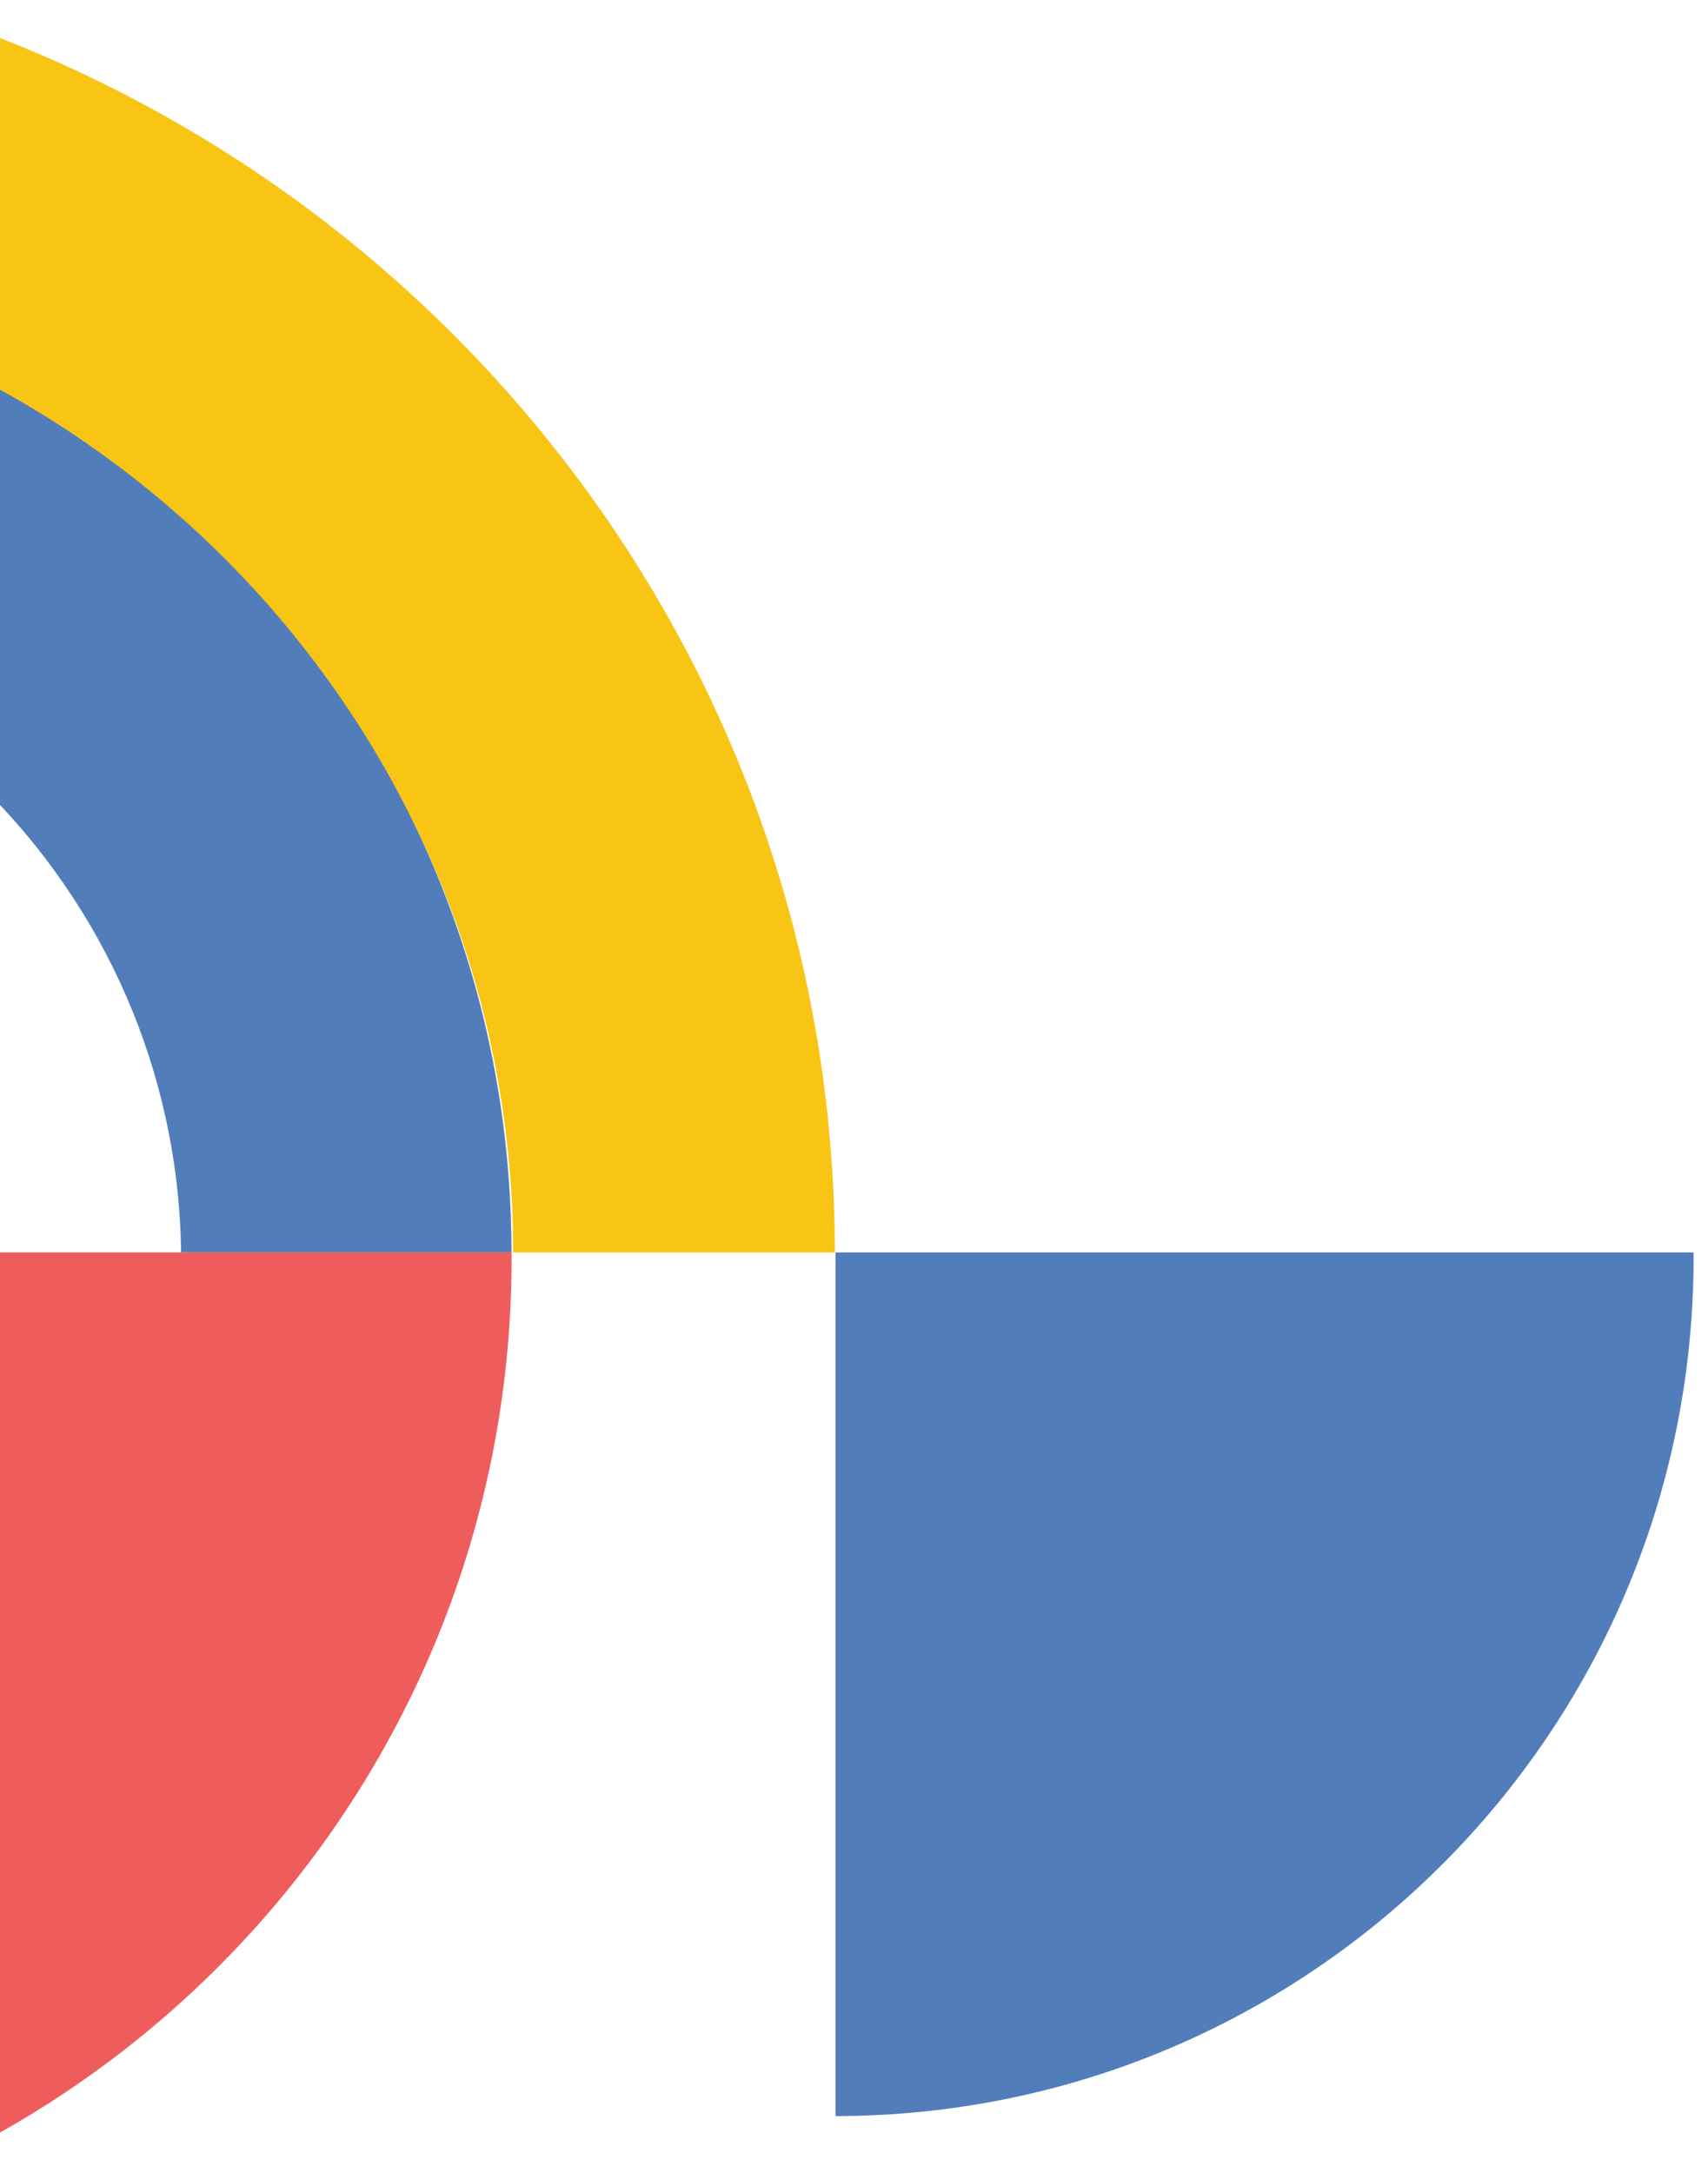 <svg xmlns="http://www.w3.org/2000/svg" fill="none" viewBox="0 16.09 391.345 497.772" style="max-height: 500px" width="391.345" height="497.772"><g clip-path="url(#clip0_300_3110)"><path fill="#527DBB" d="M41.494 302.99C40.399 219.767 -27.401 152.621 -110.91 152.621C-111.377 152.621 -111.819 152.644 -112.262 152.644V75.199C-111.819 75.199 -111.353 75.176 -110.91 75.176C14.994 75.176 117.079 177.154 117.195 302.99H41.494Z" clip-rule="evenodd" fill-rule="evenodd"></path><path fill="#F8C515" d="M117.586 302.988C117.47 178.146 15.228 76.968 -110.917 76.968C-111.381 76.968 -111.821 76.991 -112.285 76.991V4.023C-111.821 4.023 -111.381 4 -110.917 4C55.916 4 191.173 137.84 191.289 302.988H117.563H117.586Z" clip-rule="evenodd" fill-rule="evenodd"></path><path fill="#EE5D5C" d="M-112.262 302.988H117.195C117.195 303.454 117.219 303.897 117.219 304.363C117.219 431.108 14.481 533.878 -112.285 533.995V303.012L-112.262 302.988Z" clip-rule="evenodd" fill-rule="evenodd"></path><path fill="#527DBB" d="M191.448 302.988H388.02C388.02 303.384 388.043 303.757 388.043 304.153C388.043 412.725 300.036 500.747 191.448 500.84V302.965V302.988Z" clip-rule="evenodd" fill-rule="evenodd"></path></g><defs><clipPath id="clip0_300_3110"><rect transform="matrix(-1 0 0 1 388 0)" fill="white" height="838" width="1026"></rect></clipPath></defs></svg>
